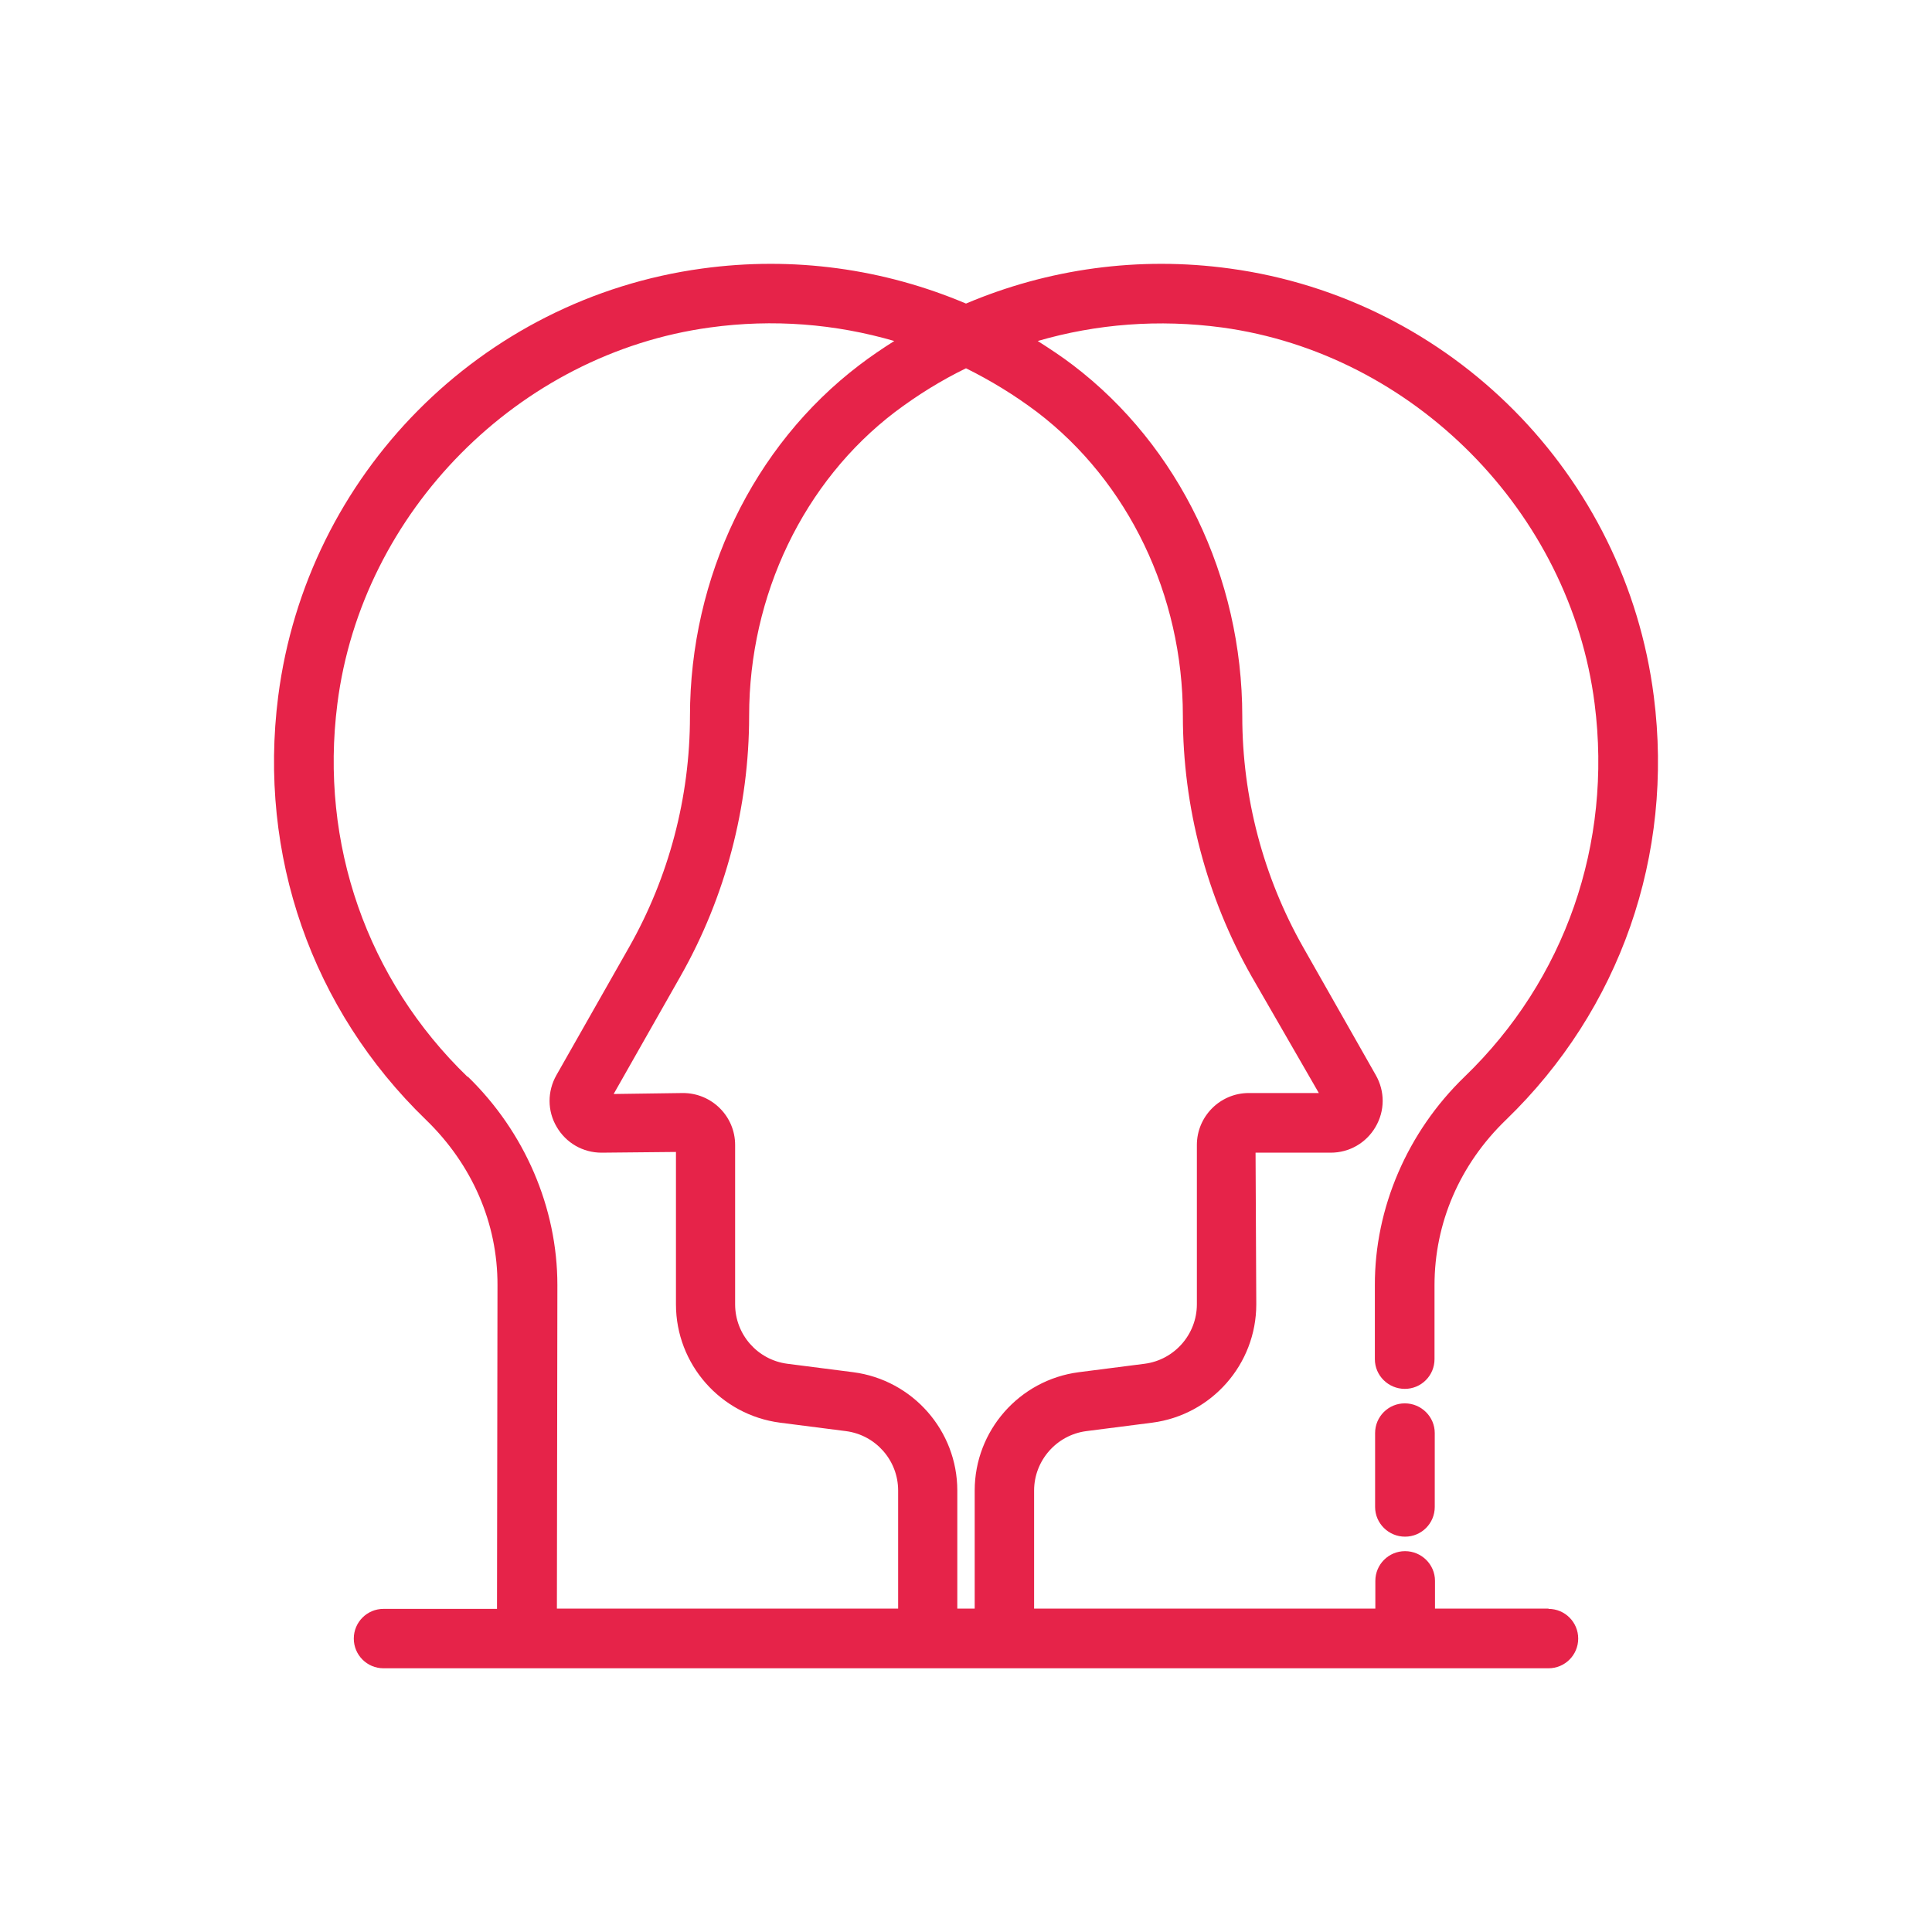 <?xml version="1.0" encoding="UTF-8"?>
<svg id="Layer_1" data-name="Layer 1" xmlns="http://www.w3.org/2000/svg" viewBox="0 0 80 80">
  <defs>
    <style>
      .cls-1 {
        fill: #e62349;
      }
    </style>
  </defs>
  <path class="cls-1" d="m58.17,58.11c-.68,0-1.23.55-1.23,1.23v3.06c0,.68.56,1.23,1.24,1.23h0c.68,0,1.23-.55,1.23-1.23v-3.06c0-.68-.56-1.23-1.24-1.23Z"/>
  <path class="cls-1" d="m64.12,66.61h-4.7v-1.15c0-.68-.56-1.23-1.24-1.23-.68,0-1.23.55-1.23,1.23v1.15s-14.13,0-14.13,0v-4.89c0-1.24.93-2.3,2.16-2.46l2.73-.35c2.46-.32,4.31-2.42,4.31-4.9l-.03-6.28h3.11c.77,0,1.47-.4,1.86-1.07.39-.67.39-1.47.01-2.14l-3.01-5.3c-1.65-2.91-2.52-6.21-2.52-9.56,0-5.76-2.62-11.2-7.01-14.54-.47-.36-.96-.68-1.46-1,2.44-.71,5.02-.91,7.63-.56,7.93,1.08,14.42,7.64,15.43,15.58.74,5.8-1.22,11.43-5.39,15.45-2.36,2.28-3.72,5.43-3.71,8.63v.68h0v2.38c0,.68.56,1.23,1.24,1.23h0c.33,0,.64-.13.87-.36.23-.23.36-.54.36-.87v-2.38s0,0,0,0,0,0,0,0v-.68c0-2.57,1.04-5,2.96-6.85,4.73-4.57,6.96-10.96,6.12-17.54-1.17-9.18-8.39-16.46-17.55-17.71-3.78-.52-7.53.01-10.93,1.45-3.4-1.44-7.15-1.97-10.93-1.45-9.16,1.25-16.37,8.53-17.55,17.71-.84,6.58,1.39,12.97,6.12,17.54,1.91,1.85,2.97,4.28,2.96,6.85l-.02,13.4h-4.7c-.68,0-1.23.55-1.23,1.23s.55,1.23,1.23,1.23h48.24c.68,0,1.23-.55,1.23-1.23s-.55-1.23-1.23-1.23Zm-44.76-22.02c-4.16-4.02-6.13-9.65-5.39-15.45,1.01-7.95,7.5-14.5,15.43-15.58,2.61-.36,5.19-.15,7.63.56-.49.31-.98.64-1.45,1-4.39,3.34-7.01,8.77-7.01,14.54,0,3.35-.87,6.65-2.52,9.56l-3.01,5.3c-.38.67-.38,1.48.01,2.14.39.67,1.09,1.07,1.86,1.07l3.08-.03v6.31c0,2.48,1.85,4.58,4.31,4.9l2.73.35c1.23.16,2.16,1.21,2.16,2.46v4.89h-14.13l.02-13.4c0-3.2-1.35-6.34-3.71-8.63Zm15.97,12.23l-2.73-.35c-1.23-.16-2.16-1.21-2.16-2.46v-6.6c0-1.19-.97-2.15-2.16-2.15l-2.87.04,2.77-4.88c1.86-3.28,2.84-7.01,2.84-10.78,0-5,2.26-9.7,6.04-12.58.93-.7,1.91-1.31,2.94-1.81,1.03.51,2.01,1.11,2.94,1.81,3.78,2.88,6.04,7.58,6.04,12.58,0,3.77.98,7.5,2.84,10.78l2.79,4.84h-2.9c-1.19,0-2.15.97-2.15,2.15v6.6c0,1.24-.93,2.3-2.16,2.46l-2.73.35c-2.46.32-4.31,2.42-4.31,4.9v4.89h-.72v-4.89c0-2.48-1.85-4.58-4.31-4.9Z"/>
</svg>